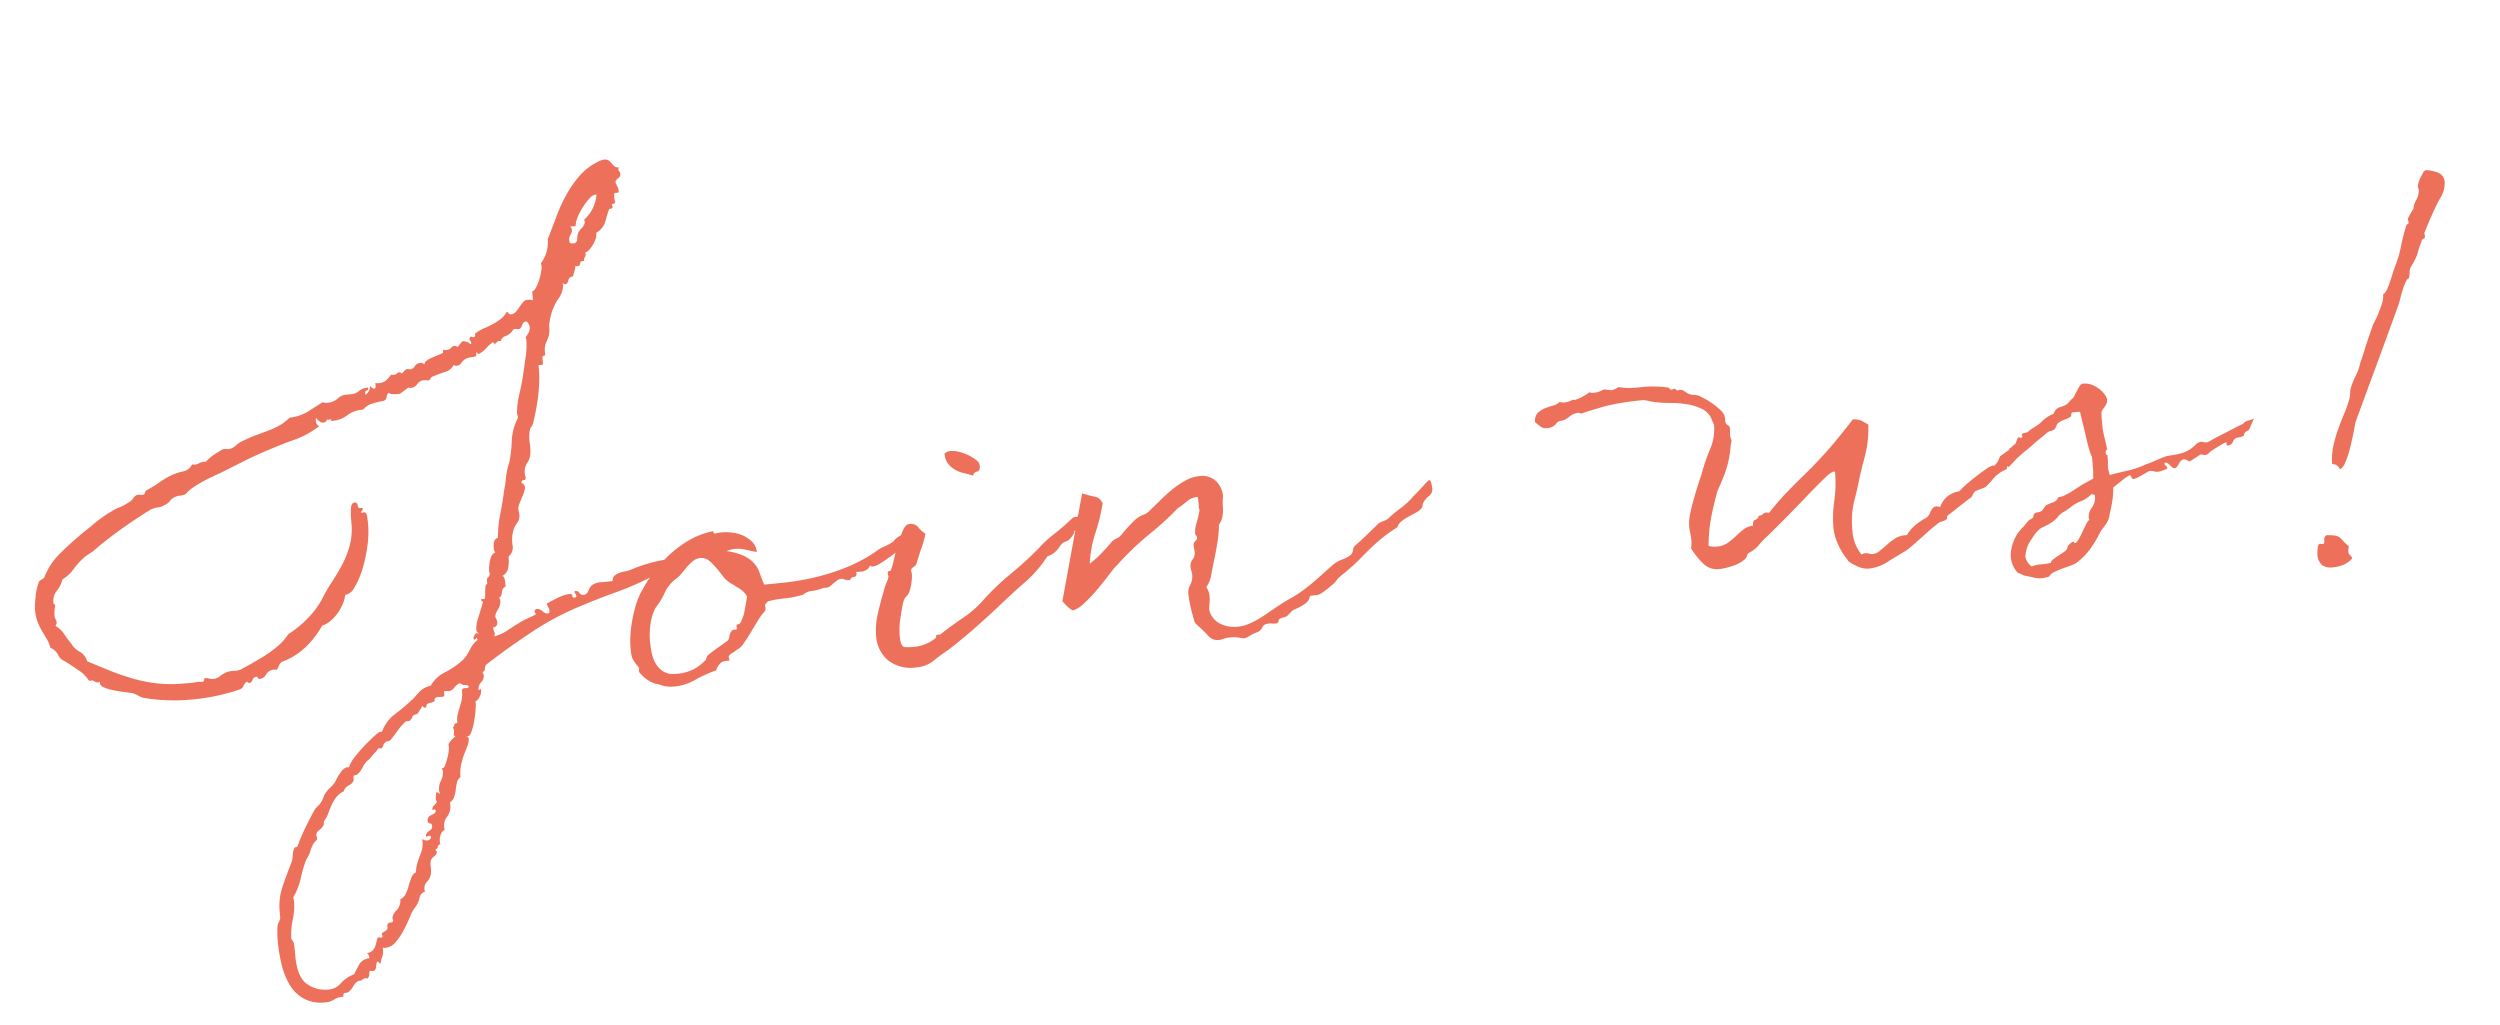 <svg xmlns="http://www.w3.org/2000/svg" width="309.654" height="126.937" viewBox="0 0 309.654 126.937">
  <path id="Path_7311" data-name="Path 7311" d="M-102.281-5.59a.707.707,0,0,0-.279.528.4.4,0,0,1-.341.4,1,1,0,0,1,.124.435,1.093,1.093,0,0,1-.4.808,1.216,1.216,0,0,0-.4.932q0,.062.062,0,.124,0,.124-.186a.422.422,0,0,1,.124.311,1.412,1.412,0,0,1-.248.714,1.221,1.221,0,0,1-.558.528v.373q0,.124-.093.714t-.279,1.3a8.315,8.315,0,0,1-.434,1.273q-.248.559-.5.559h-.124a.055.055,0,0,1-.062-.062q-.062,0,.093.124a.337.337,0,0,1,.155.248,2.019,2.019,0,0,1-.217.839q-.217.466-.5,1.025a8.181,8.181,0,0,0-.5,1.273,5.21,5.21,0,0,0-.217,1.522,1.188,1.188,0,0,0-.5.652,8.9,8.9,0,0,0-.217.87,3.892,3.892,0,0,1-.279.87,1.194,1.194,0,0,1-.558.59v.311a2.073,2.073,0,0,1-.5,1.429,1.758,1.758,0,0,0-.5,1.18,1.068,1.068,0,0,0,.062.435.932.932,0,0,0-.558.528,1.983,1.983,0,0,0-.186.839.648.648,0,0,0,.062.373.337.337,0,0,0-.372.28.337.337,0,0,1-.372.28l-.124-.062a.524.524,0,0,1,.31.435q0,.248-.341.466a1.244,1.244,0,0,0-.465.466,2.183,2.183,0,0,0-.093.839,3.11,3.11,0,0,1-.093.963,1.766,1.766,0,0,1-.527.808,1.151,1.151,0,0,0-.4.87.492.492,0,0,0,.062.311,1.051,1.051,0,0,0-.775.745,2.7,2.7,0,0,1-.589,1.056,4.75,4.75,0,0,0-.775,1.149q-.4.776-.9,1.553a8.276,8.276,0,0,1-1.116,1.4,1.894,1.894,0,0,1-1.364.621.49.49,0,0,1-.31-.062v.311a1.925,1.925,0,0,1-.186.87,4.259,4.259,0,0,0-.31.87q-.186-.373-.31-.373t-.217.559q-.093.559-.465.559a.275.275,0,0,1-.124-.031.431.431,0,0,0-.186-.031q-.124,0-.155.373a.736.736,0,0,1-.279.559.549.549,0,0,0-.248-.062.5.5,0,0,0-.372.124.5.5,0,0,1-.372.124h-.124a1.6,1.6,0,0,0-.682.559,2.1,2.1,0,0,1-.5.559.668.668,0,0,1-.558.217q-.31-.031-.31.466h-.186a1.96,1.96,0,0,0-.992.248,2.227,2.227,0,0,1-1.116.248,4.5,4.5,0,0,1-2.634-.714,4.775,4.775,0,0,1-1.581-1.863,8.978,8.978,0,0,1-.775-2.64,20.677,20.677,0,0,1-.217-2.982q0-.373.031-.776t.093-.9a1.637,1.637,0,0,1,.248-.59.964.964,0,0,0,.186-.528v-.745a7.3,7.3,0,0,1,.589-2.919q.589-1.367,1.457-3.106a4.623,4.623,0,0,0,.186-.808,1.982,1.982,0,0,1,.248-.745q0-.124.186-.155a.473.473,0,0,0,.248-.093,20.075,20.075,0,0,1,1.178-2.236q.744-1.242,1.3-2.05a2.161,2.161,0,0,1,.434-.435,2.161,2.161,0,0,0,.434-.435,2.754,2.754,0,0,0,.372-.59,2.717,2.717,0,0,1,.31-.528,4.054,4.054,0,0,1,.682-.652,3.222,3.222,0,0,0,.682-.714,5.36,5.36,0,0,1,.682-.963,1.639,1.639,0,0,1,.93-.652.055.055,0,0,0,.062.062h.124a3.986,3.986,0,0,1,.806-1.18,16.732,16.732,0,0,1,1.364-1.335q.744-.652,1.333-1.087a3.622,3.622,0,0,1,.651-.435h.31a4.693,4.693,0,0,1,1.829-2.05,29.091,29.091,0,0,0,2.448-1.739q.5-.5.9-.839a3.011,3.011,0,0,1,1.333-.528,4.133,4.133,0,0,1,1.891-1.491,10.04,10.04,0,0,0,2.139-1.18A3.79,3.79,0,0,0-104.3-7.423,4.15,4.15,0,0,1-103.149-8.7a.127.127,0,0,0-.031-.093.127.127,0,0,1-.031-.093v-.062q-.062,0-.186.124a.178.178,0,0,1-.124.062q-.124,0-.124-.186a.755.755,0,0,1,.186-.373q.186-.248.248-.248a.055.055,0,0,0,.062.062l.248.124a.9.9,0,0,1-.31-.621,4.225,4.225,0,0,1,.4-1.46q.4-.963.775-1.957a.055.055,0,0,1-.062.062q-.186,0-.186-.248a.055.055,0,0,1,.062-.062h.372q.062,0,.093-.28t.062-.621a4.942,4.942,0,0,1,.093-.621q.062-.28.248-.28V-15.9q0-.311.155-.373t.279-.5a.179.179,0,0,1-.062-.124v-.373q0,.062.031-.217a5.041,5.041,0,0,1,.124-.652,3.016,3.016,0,0,1,.279-.714.727.727,0,0,1,.5-.4,1.385,1.385,0,0,1-.124-.621,2.267,2.267,0,0,1,.124-.776.594.594,0,0,1,.5-.4A15.119,15.119,0,0,1-99-23.977q.434-1.491.744-2.919a9.7,9.7,0,0,0,.341-1.46,9.139,9.139,0,0,1,.589-1.895,16.378,16.378,0,0,0,.527-2.578,6.823,6.823,0,0,1,1.023-2.826,1.442,1.442,0,0,0-.031-.28,1.749,1.749,0,0,1-.031-.342,9.655,9.655,0,0,1,.5-2.329q.434-1.335.682-2.391t.5-2.174a8.909,8.909,0,0,0,.248-1.863,1.619,1.619,0,0,0-.062-.5,2.748,2.748,0,0,0,.465-.59,1.2,1.2,0,0,0,.155-.59,1.205,1.205,0,0,0-.124-.466q-.124-.28-.31-.28-.31,0-.5.435t-.5.435a.509.509,0,0,1-.155-.031.685.685,0,0,0-.217-.031.364.364,0,0,0-.341.155.9.9,0,0,1-.279.28,1.716,1.716,0,0,1-.682.342.854.854,0,0,0-.62.59.252.252,0,0,0-.186-.062.473.473,0,0,0-.341.155.427.427,0,0,1-.279.155q-.062,0-.124-.248a4.3,4.3,0,0,0-.961.714,2.917,2.917,0,0,1-1.085.652v-.062q0-.186-.124-.186a.055.055,0,0,0-.062.062v.311q0,.124-.589.155a1.751,1.751,0,0,0-.775.155,1.372,1.372,0,0,0-.558.435.825.825,0,0,1-.682.311,1.086,1.086,0,0,1-.31-.124,1.684,1.684,0,0,1-1.054.745,16.538,16.538,0,0,0-1.612.435.487.487,0,0,0-.341.248.3.3,0,0,1-.279.186,1.017,1.017,0,0,1-.248-.031,1.017,1.017,0,0,0-.248-.031,1.119,1.119,0,0,0-.9.4,1.055,1.055,0,0,1-.837.4.689.689,0,0,1-.31-.062l-1.116.683q-.434,0-.806-.031a.864.864,0,0,1-.558-.217.8.8,0,0,0-.31.5.567.567,0,0,1-.372.435,11.223,11.223,0,0,0-1.457.217,2.387,2.387,0,0,0-1.209.652,3.846,3.846,0,0,0-1.24.155,3.847,3.847,0,0,0-.775.373,3.64,3.64,0,0,1-.806.373,4.151,4.151,0,0,1-1.271.155.179.179,0,0,0,.062-.124q0-.124-.31-.062t-.186-.373q0,.435-.186.559a.6.6,0,0,1-.31.124q-.434,0-.868-.683a2.046,2.046,0,0,0-.062.5.691.691,0,0,0,.372.559,11.07,11.07,0,0,1-3.254,1.429q-1.7.435-4.122,1.242-1.116.373-2.294.839t-2.417.963q-.434.186-1.147.435t-1.457.559a15.1,15.1,0,0,0-1.426.683,4.854,4.854,0,0,0-1.116.808,1.817,1.817,0,0,1-.682.124,1.817,1.817,0,0,0-.682.124,1.508,1.508,0,0,0-.651.435,1.483,1.483,0,0,1-.713.435,1.833,1.833,0,0,1-.837.217,2.84,2.84,0,0,0-.961.217q-1.86.932-3.812,2.081t-3.75,2.454q-.248.124-.589.311a4.873,4.873,0,0,0-.589.373,8.81,8.81,0,0,0-1.364,1.273,4.786,4.786,0,0,1-1.488,1.149,3.563,3.563,0,0,1-.806,1.335,2.043,2.043,0,0,0-.558,1.46.209.209,0,0,0,.093.186.209.209,0,0,1,.093.186q0-.062-.093.373a3.878,3.878,0,0,0-.093.808,1.121,1.121,0,0,0,.093.5.962.962,0,0,1,.093.435.755.755,0,0,1-.186.373,3.231,3.231,0,0,1,.992,1.118,13.775,13.775,0,0,0,.806,1.3,2.476,2.476,0,0,0,.9,1.025,1.971,1.971,0,0,1,.837,1.273q1.3.683,2.572,1.335t2.665,1.211a18.473,18.473,0,0,0,2.975.9,16.938,16.938,0,0,0,3.564.342h.806a7.1,7.1,0,0,0,.868-.062,1.017,1.017,0,0,1,.248.031,1.017,1.017,0,0,0,.248.031.243.243,0,0,0,.279-.217q.031-.217.155-.217a1.4,1.4,0,0,1,.5.093,1.4,1.4,0,0,0,.5.093,1.592,1.592,0,0,0,.868-.28,3.654,3.654,0,0,1,.806-.4,3.091,3.091,0,0,1,.961-.093,2.17,2.17,0,0,0,.837-.093q.31-.124,1.147-.5t1.829-.87a13.545,13.545,0,0,0,1.891-1.149,6.2,6.2,0,0,0,1.395-1.335,12.294,12.294,0,0,0,2.448-1.646,10.2,10.2,0,0,0,2.263-2.578,17.736,17.736,0,0,1,1.209-1.708q.713-.9,1.395-1.926a11.987,11.987,0,0,0,1.178-2.3,7.911,7.911,0,0,0,.5-2.888v-.683a9.136,9.136,0,0,1,.093-1.087q.093-.714.527-.714.31,0,.341.373t.217.373h.31l.062.062v.062a.358.358,0,0,1-.124.248.178.178,0,0,1-.124.062q0,.186.124.186a.126.126,0,0,0,.093-.031.126.126,0,0,1,.093-.031q.372,0,.4.59t.031.963a12.338,12.338,0,0,1-.341,2.733,17.322,17.322,0,0,1-.868,2.764,9.973,9.973,0,0,1-1.147,2.112,1.664,1.664,0,0,1-1.24.839,3.341,3.341,0,0,1-.341.994,5.778,5.778,0,0,1-.713,1.087,5.3,5.3,0,0,1-.992.932,3.04,3.04,0,0,1-1.116.528,11.956,11.956,0,0,1-2.294,2.485,8.407,8.407,0,0,1-3.1,1.553,1.232,1.232,0,0,0-.372.435,3.265,3.265,0,0,1-.31.5.862.862,0,0,0-.372-.062,1.177,1.177,0,0,0-.992.5,1.072,1.072,0,0,1-.868.5q-.124,0-.186-.155t-.186-.155a.557.557,0,0,0-.5.342q-.186.342-.372.342a.286.286,0,0,1-.31-.186.868.868,0,0,0-.465.435.867.867,0,0,1-.465.435,25.676,25.676,0,0,1-6.261.745,22.476,22.476,0,0,1-5.827-.745A3.967,3.967,0,0,1-145.7-5.5a3.968,3.968,0,0,0-.651-.342q-.558-.124-1.24-.28t-1.271-.342a4.453,4.453,0,0,1-.992-.435.689.689,0,0,1-.4-.559l.062-.124q-.124,0-.124.031t-.062.031a.631.631,0,0,1-.465-.155.631.631,0,0,0-.465-.155h-.248a4.08,4.08,0,0,0-1.209-1.429q-.961-.808-1.643-1.3a1.362,1.362,0,0,1-.682-.808,1.736,1.736,0,0,0-.868-.932,4.4,4.4,0,0,0-.372-1.18q-.248-.5-.5-1.025a8.309,8.309,0,0,1-.434-1.149,5.774,5.774,0,0,1-.186-1.615,10.488,10.488,0,0,1,.217-1.522,6.355,6.355,0,0,1,.589-1.832,1.077,1.077,0,0,1,.341-.217,1.076,1.076,0,0,0,.341-.217,8.2,8.2,0,0,1,2.139-2.733q1.395-1.18,3.192-2.423.682-.435,1.457-.994a16.043,16.043,0,0,1,2.139-1.242,4.377,4.377,0,0,1,1.054-.435,5.179,5.179,0,0,0,1.178-.5,1.525,1.525,0,0,0,.682-.5.846.846,0,0,1,.62-.373,1.434,1.434,0,0,1,.279.031,1.434,1.434,0,0,0,.279.031.287.287,0,0,0,.31-.217.554.554,0,0,1,.31-.342,14.6,14.6,0,0,0,1.612-.808,10.269,10.269,0,0,1,1.55-.745,6.511,6.511,0,0,1,1.457-.342,1.6,1.6,0,0,0,1.209-.776.689.689,0,0,0,.31.062,1.228,1.228,0,0,0,.558-.124,1.228,1.228,0,0,1,.558-.124h.31q.062-.062.372-.311a4.721,4.721,0,0,1,.713-.466q.4-.217.775-.4a1.425,1.425,0,0,1,.558-.186,1.017,1.017,0,0,1,.248.031,1.3,1.3,0,0,0,.31.031,1.727,1.727,0,0,0,.93-.4,3.136,3.136,0,0,1,1.054-.528,13.743,13.743,0,0,1,1.395-.466q.775-.217,1.581-.435a9.858,9.858,0,0,0,1.55-.559,5.21,5.21,0,0,0,1.3-.839,5.485,5.485,0,0,0,2.356-.559q.93-.5,1.922-.994a1.159,1.159,0,0,0,.62.124,2.066,2.066,0,0,0,1.24-.4,1.825,1.825,0,0,1,1.054-.4h.682a1.661,1.661,0,0,0,.992-.311A1.763,1.763,0,0,1-114.058-41h.124q0,.311-.217.342t-.217.342v.186a1.308,1.308,0,0,0,.682-1.118q.186.435.5.435.186,0,.186-.373v-.311a1.371,1.371,0,0,0,.434.062,1.5,1.5,0,0,0,.93-.28,4.054,4.054,0,0,0,.682-.652.49.49,0,0,0,.31.062.624.624,0,0,0,.4-.124.468.468,0,0,1,.279-.124.364.364,0,0,1,.31.186,2.464,2.464,0,0,0,.372-.311.535.535,0,0,1,.372-.186.431.431,0,0,1,.186.031.431.431,0,0,0,.186.031.776.776,0,0,0,.589-.342.88.88,0,0,1,.713-.342.589.589,0,0,1,.5.248.527.527,0,0,1,.279-.435,2.714,2.714,0,0,1,.651-.311l.744-.248.558-.186q.186,0,.186-.155a.617.617,0,0,1,.062-.28.689.689,0,0,0,.31.062A.883.883,0,0,0-103.3-45a.651.651,0,0,1,.465-.217.535.535,0,0,1,.372.186,5.321,5.321,0,0,1,.682-.683q.744.124.868.435.186,0,.186-.124a.414.414,0,0,0-.093-.248.413.413,0,0,1-.093-.248.509.509,0,0,1,.186-.311,1.086,1.086,0,0,0,.31.124.219.219,0,0,0,.248-.248q0-.248.124-.248a4.711,4.711,0,0,1,1.085-.5,10.9,10.9,0,0,0,1.147-.435,6.864,6.864,0,0,0,1.023-.559,2.63,2.63,0,0,0,.775-.808,2.168,2.168,0,0,1,.248.28.208.208,0,0,0,.186.093.92.92,0,0,0,.682-.248,6.771,6.771,0,0,0,.5-.559,6.774,6.774,0,0,1,.5-.559.84.84,0,0,1,.62-.248,2.036,2.036,0,0,1,.62.124v-1.118q.248,0,.5-.4a7.308,7.308,0,0,0,.465-.9,6.287,6.287,0,0,0,.341-.994,3.742,3.742,0,0,0,.124-.621,1.068,1.068,0,0,0-.062-.435,4.383,4.383,0,0,0,1.116-2.919q.682-1.367,1.364-2.8a18.775,18.775,0,0,1,1.55-2.671A12.8,12.8,0,0,1-85.3-65.1a7.246,7.246,0,0,1,2.727-1.491h.248a.757.757,0,0,1,.558.186,2.466,2.466,0,0,1,.31.373,2.467,2.467,0,0,0,.31.373.757.757,0,0,0,.558.186.358.358,0,0,0-.124.248.414.414,0,0,0,.093.248.619.619,0,0,1,.093.373.5.5,0,0,1-.31.466.647.647,0,0,0-.372.466l.124.373a2.053,2.053,0,0,1,.124.342,1.335,1.335,0,0,1,.062.342q0,.248-.124.248h-.372q-.124,0-.124.5a2.681,2.681,0,0,0,.031.435,1.908,1.908,0,0,1,.031.248.25.25,0,0,1-.248.124q-.186,0-.186.124a.276.276,0,0,0,.031.124.433.433,0,0,1,.031.186q0,.124-.248.155t-.248.155q-.186.373-.527,1.3a2.358,2.358,0,0,1-1.271,1.367v.248a1.412,1.412,0,0,1-.155.528,3.934,3.934,0,0,1-.4.683,3.681,3.681,0,0,1-.527.59.788.788,0,0,1-.465.248v.186a.494.494,0,0,1-.124.4.494.494,0,0,0-.124.4v.062H-86.1a.3.3,0,0,0-.341.28.3.3,0,0,1-.341.28h-.062a.252.252,0,0,1-.186-.062,4.062,4.062,0,0,1-.186.621q-.062.124-.248.683a.574.574,0,0,0-.62.435q-.124.435-.434.435a.507.507,0,0,1-.31-.186.433.433,0,0,0,.031.186.276.276,0,0,1,.031.124,3.243,3.243,0,0,1-.837,1.708,6.937,6.937,0,0,0-1.209,2.516,2.544,2.544,0,0,0-.124.808,3.859,3.859,0,0,1-.124.932,4.341,4.341,0,0,1-.4.839,2.2,2.2,0,0,0-.279,1.149v.5h-.124q-.248,0-.248.373v.435q0,.311-.062.311h-.5v.621a12.655,12.655,0,0,1-.093,1.429q-.093.808-.279,1.708t-.434,1.77q-.248.87-.5,1.615a1.255,1.255,0,0,1-.248.4q-.186.217-.186.28a4.525,4.525,0,0,0-.186,1.615,6.607,6.607,0,0,1-.062,1.553,2.259,2.259,0,0,1-.5.994,2.075,2.075,0,0,0-.372,1.367.689.689,0,0,0,.031.217.512.512,0,0,1,.031.155q0,.311-.279.311t-.279.248a.147.147,0,0,0,.124.155.147.147,0,0,1,.124.155.562.562,0,0,1,.062.59,4.493,4.493,0,0,1-.341.808q-.217.4-.434.839a1.679,1.679,0,0,0-.217.683,2.874,2.874,0,0,0,.031.4,2.872,2.872,0,0,1,.031.4,1.41,1.41,0,0,1-.372.932,3.1,3.1,0,0,0-.558.932A4.236,4.236,0,0,0-97.818-20a1.458,1.458,0,0,1-.62,1.367,4.917,4.917,0,0,1-.186,1.46,1.307,1.307,0,0,1-.744.839.867.867,0,0,1,.217.559q.031.373.031.808a.723.723,0,0,0-.4.311,1.318,1.318,0,0,0-.124.373,1.651,1.651,0,0,1-.093.342.6.6,0,0,1-.31.28.767.767,0,0,1,.124.435,1.914,1.914,0,0,1-.4,1.025,2.039,2.039,0,0,0-.4.776.944.944,0,0,0,.093.342,1.172,1.172,0,0,1,.093.466q0,.5-.558.559a1.326,1.326,0,0,0,.062.466.764.764,0,0,1,.062.28.507.507,0,0,1-.124.373,5.143,5.143,0,0,0,1.891-.683q1.147-.621,1.829-.932.31-.124.992-.373t.682-.311a.253.253,0,0,0-.062-.186.179.179,0,0,1-.062-.124.477.477,0,0,1,.062-.186q.062-.124.31-.124a1.04,1.04,0,0,1,.62.342,1.04,1.04,0,0,0,.62.342q.248,0,.248-.311a1.1,1.1,0,0,0-.124-.5,1,1,0,0,1-.124-.435l.279-.124q.279-.124.713-.311a8.6,8.6,0,0,1,.961-.342,3.61,3.61,0,0,1,1.023-.155.219.219,0,0,1,.248.248.219.219,0,0,0,.248.248q.248,0,.248-.186a.558.558,0,0,0-.093-.28.558.558,0,0,1-.093-.28q0-.062.124-.062a.5.5,0,0,1,.465.28.5.5,0,0,0,.465.28.6.6,0,0,0,.527-.217,3.469,3.469,0,0,0,.279-.466,1.244,1.244,0,0,1,.465-.466,2.079,2.079,0,0,1,1.085-.217h.868q.558,0,.558-.062a.708.708,0,0,1,.279-.59,1.727,1.727,0,0,1,.651-.311,4.649,4.649,0,0,1,.744-.124,2.554,2.554,0,0,0,.558-.093,18.509,18.509,0,0,1,2.355-.621,14.524,14.524,0,0,1,2.975-.311q.806,0,.806.248a4.9,4.9,0,0,1-1.674,1.025,7.63,7.63,0,0,0-1.3.466,35.1,35.1,0,0,1-4.99,1.739q-2.386.621-4.68,1.367a35.373,35.373,0,0,0-6.447,2.764Q-99.677-7.268-102.281-5.59Zm15-53.109a.6.6,0,0,1,.186.435.828.828,0,0,1-.217.559,1.106,1.106,0,0,0-.217.745q0,.311.155.342a1.434,1.434,0,0,0,.279.031.506.506,0,0,0,.558-.5,2.416,2.416,0,0,1,.186-.745,2.523,2.523,0,0,1,.558-.621.941.941,0,0,0,.372-.745.127.127,0,0,0-.031-.093.127.127,0,0,1-.031-.093,4.65,4.65,0,0,0,1.8-2.982h-.186a1.241,1.241,0,0,0-.682.373,6.38,6.38,0,0,0-.868.932,8.926,8.926,0,0,0-.775,1.18,3.208,3.208,0,0,0-.4,1.18ZM-105.628-2.671q.124-.248.5-.186t.372-.248a.984.984,0,0,0-.527-.155q-.155.031-.527-.28a1.951,1.951,0,0,0-.744.5,1.031,1.031,0,0,1-.682.373,1.017,1.017,0,0,1-.248-.031,1.017,1.017,0,0,0-.248-.031.11.11,0,0,0-.124.124v.373q0,.248-.5.186t-.62.062a.251.251,0,0,0-.124.248q0,.186-.124.186a1,1,0,0,1-.434.124,1,1,0,0,0-.434.124.427.427,0,0,0-.093.217.29.29,0,0,1-.155.217.268.268,0,0,1-.217-.124.268.268,0,0,0-.217-.124q.062,0-.031.155a2.826,2.826,0,0,1-.217.311l-.248.311q-.124.155-.186.155-.558.124-.558.248t-.31.435a.379.379,0,0,1-.341.093A.379.379,0,0,0-113,.683a6.627,6.627,0,0,0-1.023.994q-.465.559-.961,1.056a.46.46,0,0,1-.341.124.46.46,0,0,0-.341.124.843.843,0,0,0-.279.373q-.155.311-.279.311h-.124a.126.126,0,0,1-.093-.031.126.126,0,0,0-.093-.031,5.276,5.276,0,0,1-.682.683l-.5.5a.971.971,0,0,1-.248.186,2.562,2.562,0,0,0-.713.776,3.02,3.02,0,0,1-.651.776q-.062.124-.341.155t-.279.155v.311q0,.435-.62.714a1.209,1.209,0,0,0-.744.714,2.272,2.272,0,0,0-.961.621,4.891,4.891,0,0,0-.682.932q-.279.5-.527,1.025a2.794,2.794,0,0,1-.5.776.462.462,0,0,0-.124.342.462.462,0,0,1-.124.342,2.4,2.4,0,0,1-.589.528.625.625,0,0,0-.341.528.689.689,0,0,0,.031.217.69.69,0,0,1,.031.217.337.337,0,0,1-.155.248,3.384,3.384,0,0,0-.279.248,4.031,4.031,0,0,0-.4.652q-.093.217-.155.373a3.1,3.1,0,0,1-.186.373q-.124.217-.434.652a16.275,16.275,0,0,0-.837,2.174,8.522,8.522,0,0,1-1.147,2.3,2.618,2.618,0,0,1,.062.621,7.077,7.077,0,0,1-.341,2.05,9.571,9.571,0,0,0-.4,2.3.38.38,0,0,0,.093.28.752.752,0,0,1,.155.342,7.334,7.334,0,0,1,.062.9v.714q0,2.609,1.085,3.572a3.914,3.914,0,0,0,2.7.963,2.182,2.182,0,0,0,1.55-.652,4.164,4.164,0,0,1,1.736-.963q.372-.621.744-1.18a1.583,1.583,0,0,1,1.3-.621v-.124a.773.773,0,0,0-.248-.559,1.046,1.046,0,0,0,.775-.28,1.693,1.693,0,0,0,.4-.621q.124-.342.217-.621t.217-.28a.245.245,0,0,1,.155.031.245.245,0,0,0,.155.031.165.165,0,0,0,.186-.186.276.276,0,0,0-.031-.124.276.276,0,0,1-.031-.124q0-.124.279-.248a1.361,1.361,0,0,0,.4-.248.38.38,0,0,0,.093-.342.38.38,0,0,1,.093-.342.391.391,0,0,1,.4-.155q.279.031.279-.28a.127.127,0,0,0-.031-.093.127.127,0,0,1-.031-.093,1.422,1.422,0,0,1,.589-.963,1.716,1.716,0,0,0,.589-1.335,1.386,1.386,0,0,0,.744-.621,6.417,6.417,0,0,0,.434-.932q.186-.5.4-.963a1.253,1.253,0,0,1,.651-.652A4.007,4.007,0,0,1-113,18.231q.186-.466.372-.839t.341-.776a2.5,2.5,0,0,0,.155-.9V15.28a.935.935,0,0,0,.558.248.624.624,0,0,0,.4-.124.337.337,0,0,0,.155-.248q0-.186-.248-.186a.95.95,0,0,0-.372.124.737.737,0,0,1,.124-.466.915.915,0,0,1,.31-.248,1.18,1.18,0,0,0,.31-.217.507.507,0,0,0,.124-.373q0-.311-.248-.342t-.248-.342a.7.7,0,0,1,.558-.683q.558-.186.558-.5,0-.062-.186-.186,0,.062-.124.062t-.124-.062a1.021,1.021,0,0,1,.341-.528,1.081,1.081,0,0,0,.341-.4.358.358,0,0,1-.124-.248,2.267,2.267,0,0,1,.031-.373q.031-.186.093-.5a.378.378,0,0,1,.279.093.828.828,0,0,0,.217.155,1.018,1.018,0,0,1-.124-.559,2.2,2.2,0,0,1,.341-1.087,2.293,2.293,0,0,0,.341-1.149.955.955,0,0,0-.124-.373h.124q.186,0,.341-.342t.31-.745a6.029,6.029,0,0,0,.248-.808,2.97,2.97,0,0,0,.093-.59V3.851a3.64,3.64,0,0,1,.93-.87q-.186-.062-.186-.186a1.023,1.023,0,0,1,.031-.248,1.023,1.023,0,0,0,.031-.248.607.607,0,0,0-.124-.435.314.314,0,0,0,.217-.28q.031-.217.341-.217h.062A3.386,3.386,0,0,1-106.4.248q.155-.435.31-.808t.31-.839A4.176,4.176,0,0,0-105.628-2.671ZM-49.282-17.33q.186-.124.279-.031a.48.48,0,0,0,.341.093q.062,0,.062.124a9.583,9.583,0,0,1-.186.994,3.431,3.431,0,0,1-.4.28q-.341.217-.465.28-.31.186-.806.528t-1.085.683q-.589.342-1.147.621a2.19,2.19,0,0,1-.93.28q-.124,0-.155-.062a.1.1,0,0,0-.093-.062q-.062,0-.31.311a1.331,1.331,0,0,1-1.054.311h-.5a.127.127,0,0,0,.031.093.127.127,0,0,1,.031.093.361.361,0,0,1-.372.4.535.535,0,0,0-.5.342,1.994,1.994,0,0,1-.744-.155.412.412,0,0,0-.248-.093,1.148,1.148,0,0,0-.62.155q-.248.155-.465.311l-.434.311a.994.994,0,0,1-.589.155h-.31a5.032,5.032,0,0,1-1.364.248,1.873,1.873,0,0,0-1.178.373q-.744.124-1.24.186a7.732,7.732,0,0,1-.961.062q-.465,0-.961.031t-1.24.155q-.5.373-.4.59a.724.724,0,0,1-.093.59,6.66,6.66,0,0,0-.961,1.087q-.527.714-1.023,1.4t-.992,1.273a2.074,2.074,0,0,1-.93.714,2.412,2.412,0,0,1-.589.342q-.465.217-.465.466a.69.69,0,0,0,.031.217.689.689,0,0,1,.031.217h-.5a1.067,1.067,0,0,0-.775.342,1.847,1.847,0,0,0-.465.714,17.014,17.014,0,0,0-2.727.963,6.394,6.394,0,0,1-2.665.59,4.132,4.132,0,0,1-1.426-.248,3.653,3.653,0,0,0-.868-.311A4.245,4.245,0,0,1-83.437-2.8a.432.432,0,0,1-.124-.435.524.524,0,0,0-.062-.435,3.578,3.578,0,0,1-.651-1.149,6.245,6.245,0,0,1-.093-1.273,10.8,10.8,0,0,1,.124-1.491,15.544,15.544,0,0,1,.372-1.8,16.691,16.691,0,0,1,.589-1.8,9.06,9.06,0,0,1,.775-1.553,17.025,17.025,0,0,1,1.178-1.646,17.107,17.107,0,0,1,2.015-2.112,14.468,14.468,0,0,1,2.82-1.957,10.157,10.157,0,0,1,3.6-1.118v.062q0,.248.186.248a2.855,2.855,0,0,0,.4-.031,3.285,3.285,0,0,1,.465-.031,6.281,6.281,0,0,1,1.333.155,4.472,4.472,0,0,1,1.3.5,3.749,3.749,0,0,1,1.023.87,1.941,1.941,0,0,1,.434,1.273q-.682-.186-1.333-.4a4.18,4.18,0,0,0-1.333-.217,3.331,3.331,0,0,0-1.054.186,7.647,7.647,0,0,1,2.046.745,4.054,4.054,0,0,1,1.178.994,3.483,3.483,0,0,1,.62,1.273q.186.714.434,1.522.992,0,2.6-.031a31.7,31.7,0,0,0,3.5-.28,26.846,26.846,0,0,0,3.936-.839,19.363,19.363,0,0,0,3.967-1.646,5.279,5.279,0,0,1,1.271-.621,5.291,5.291,0,0,0,1.209-.559q0-.062.248-.248a2.8,2.8,0,0,1,.372-.248,1.426,1.426,0,0,0,.372-.186A2.417,2.417,0,0,1-49.282-17.33ZM-70.543-7.951A4.892,4.892,0,0,0-69.862-9.5q.248-.932.434-1.615a2.541,2.541,0,0,0-.868-1.087q-.62-.466-1.054-.776a3.561,3.561,0,0,1-.868-.963q-.372-.59-.744-1.118a5.933,5.933,0,0,0-.806-.932,1.415,1.415,0,0,0-.992-.4,1.686,1.686,0,0,0-.93.28,5.05,5.05,0,0,0-.837.683l-.806.808a3.076,3.076,0,0,1-.775.59,4.7,4.7,0,0,0-1.488,1.615,8.388,8.388,0,0,1-1.24,1.677,5.967,5.967,0,0,0-.775,1.832,9.087,9.087,0,0,0-.279,2.267,12.033,12.033,0,0,0,.093,1.491,4.2,4.2,0,0,0,.4,1.367,2.776,2.776,0,0,0,.868,1.025,2.372,2.372,0,0,0,1.426.4,5.4,5.4,0,0,0,2.572-.5,5.9,5.9,0,0,0,1.209-.808.543.543,0,0,0,.217-.311.745.745,0,0,1,.279-.373q.62-.435,1.333-.839t1.209-.714a.972.972,0,0,0,.248-.528,1.245,1.245,0,0,1,.372-.652.425.425,0,0,1,.372-.093q.248.031.248-.093V-7.64q0-.124.186-.155A.555.555,0,0,0-70.543-7.951ZM-39.3-24.784q0,.683-.4.714a.568.568,0,0,0-.527.466,10.9,10.9,0,0,0-1.147-.435,3.6,3.6,0,0,1-1.054-.528,3.19,3.19,0,0,1-.775-.808,2.275,2.275,0,0,1-.31-1.273,1.249,1.249,0,0,1,.806-.248,3.345,3.345,0,0,1,.961.186,5.4,5.4,0,0,1,1.116.5,5.4,5.4,0,0,1,.93.683A1.045,1.045,0,0,1-39.3-24.784Zm10.972,9.255q-.62.932-1.116,1.025a1.41,1.41,0,0,0-.868.59,4.054,4.054,0,0,1-.682.652,2.393,2.393,0,0,1-.93.4,15.146,15.146,0,0,1-3.037,2.95Q-36.637-8.7-38.868-6.895q-1.364,1.056-2.882,2.174t-3.44,2.36a20.992,20.992,0,0,0-1.891,1.149,3.825,3.825,0,0,1-2.2.652,4.543,4.543,0,0,1-3.5-1.242,4.322,4.322,0,0,1-1.147-3.044,9,9,0,0,1,.465-2.8q.465-1.429.961-2.671a5.556,5.556,0,0,1,.434-1.025,2.7,2.7,0,0,0,.31-.714.433.433,0,0,0-.031-.186.433.433,0,0,1-.031-.186q0-.311.186-.311a.25.25,0,0,0,.248-.124,6.427,6.427,0,0,0,.465-1.211q.279-.9.651-1.832a16.041,16.041,0,0,1,.775-1.677q.4-.745.837-.745a1.209,1.209,0,0,1,1.116.5,3.209,3.209,0,0,0,.806.87,11.9,11.9,0,0,1-.651,1.739q-.4.87-.775,1.863a.922.922,0,0,1-.434.4.461.461,0,0,0-.31.4.69.69,0,0,0,.031.217.69.69,0,0,1,.031.217,5.242,5.242,0,0,1-.124.932,5.394,5.394,0,0,1-.31,1.056,1.617,1.617,0,0,1-.465.683,1.617,1.617,0,0,0-.465.683q-.31.994-.558,2.081a9.615,9.615,0,0,0-.248,2.143q0,1.3.558,1.367a11.271,11.271,0,0,0,1.24.062,5.044,5.044,0,0,0,2.541-.808q.186-.124.155-.28t.155-.155H-46q1.3-.87,2.975-1.8a13.053,13.053,0,0,0,2.913-2.174,31.925,31.925,0,0,1,3.533-2.8,44.094,44.094,0,0,0,3.719-2.857,13.387,13.387,0,0,1,2.015-1.553,25.052,25.052,0,0,0,2.386-1.739q.31-.186.465-.124t.465-.248q.124,0,.124.373a4.011,4.011,0,0,1-.031.5q-.031.248-.031.311h.124q0,.124-.527.466t-.527.466ZM-14.321-2.919a1.284,1.284,0,0,1-.217-.59q-.093-.466-.186-1.025t-.155-1.18q-.062-.621-.062-1.056A1.892,1.892,0,0,1-14.6-7.8a2.183,2.183,0,0,0,.341-1.211,2.443,2.443,0,0,0-.062-.528,2.443,2.443,0,0,1-.062-.528,1.288,1.288,0,0,1,.341-.839,1.288,1.288,0,0,0,.341-.839,2.268,2.268,0,0,0-.031-.373,2.681,2.681,0,0,1-.031-.435.867.867,0,0,1,.062-.373.469.469,0,0,1,.155-.186,1.232,1.232,0,0,0,.186-.155.483.483,0,0,0,.093-.342.3.3,0,0,0-.093-.217.38.38,0,0,1-.093-.28,3.866,3.866,0,0,1,.31-1.3,13.4,13.4,0,0,0,.5-1.553q-.062,0-.062-.683v-.5a1.379,1.379,0,0,0-.062-.435,2.543,2.543,0,0,0-1.395.466,7.132,7.132,0,0,1-1.147.714A35.1,35.1,0,0,1-19-14.566a36.538,36.538,0,0,0-4.246,3.385,2.329,2.329,0,0,1-.248.217,2.329,2.329,0,0,0-.248.217q-.186.186-.868.932T-26.161-8.2a17.256,17.256,0,0,1-1.767,1.553,3.311,3.311,0,0,1-1.457.745,3.394,3.394,0,0,1-.682-.621l-.5-.621,3.6-13.106a14.2,14.2,0,0,0,1.488.528,1.262,1.262,0,0,1,.93.963,22.914,22.914,0,0,1-1.209,3.541,14.392,14.392,0,0,0-1.023,3.727,11.531,11.531,0,0,0,1.55-1.149q.744-.652,1.426-1.335a1.632,1.632,0,0,1,.527-.311,2.311,2.311,0,0,0,.527-.248,24.424,24.424,0,0,1,1.829-1.708,3.794,3.794,0,0,1,.93-.59,6.077,6.077,0,0,1,.589-.186,2.514,2.514,0,0,0,.806-.559q.558-.435,1.3-1.056a18.471,18.471,0,0,1,1.581-1.18,10.6,10.6,0,0,1,1.7-.932,4.368,4.368,0,0,1,1.736-.373,2.519,2.519,0,0,1,1.953.776,2.868,2.868,0,0,1,.713,2.019,6.63,6.63,0,0,0-.124,1.149,5.141,5.141,0,0,1-.062.839,4.025,4.025,0,0,1-.186.714,2.45,2.45,0,0,1-.434.714,11.623,11.623,0,0,1-.31,1.895q-.248,1.025-.558,2.081-.31.994-.589,2.019a3.909,3.909,0,0,1-.775,1.584,2.185,2.185,0,0,1,.31,1.18,4.148,4.148,0,0,1-.093.87,3.878,3.878,0,0,0-.093.808,2.537,2.537,0,0,0,1.209,1.8A3.948,3.948,0,0,0-9.3-2.112a5.121,5.121,0,0,0,1.736-.311A11.4,11.4,0,0,0-5.86-3.2l1.674-.932q.837-.466,1.643-.839a14.4,14.4,0,0,0,1.7-.87q.713-.435,1.333-.87T1.764-7.64q.651-.5,1.581-1.18A3.907,3.907,0,0,1,4.43-9.286a3.907,3.907,0,0,0,1.085-.466.98.98,0,0,0,.341-.59.882.882,0,0,1,.4-.59q.682-.5,1.3-.994T9.3-13.355a3.208,3.208,0,0,1,.589-.217,3.208,3.208,0,0,0,.589-.217,12.938,12.938,0,0,1,1.581-1.118,10.276,10.276,0,0,0,1.519-1.118q.248-.248.651-.59T15-17.3q.372-.342.651-.59t.4-.248q.124,0,.186.4a4.531,4.531,0,0,1,.062.528,1.046,1.046,0,0,1-.434.994,2.334,2.334,0,0,0-.744.683.817.817,0,0,0-.186.4.817.817,0,0,1-.186.4,2.429,2.429,0,0,1-.744.466l-.992.435a5.318,5.318,0,0,0-.9.5,1.306,1.306,0,0,0-.527.652,20.479,20.479,0,0,0-2.108,1.242q-.806.559-1.488,1.118T6.506-9.069a27.018,27.018,0,0,1-2.17,1.615q-.372.248-.558.4a1.761,1.761,0,0,0-.279.28,1.761,1.761,0,0,1-.279.28q-.186.155-.558.4a5.794,5.794,0,0,1-.806.528,2.638,2.638,0,0,1-.868.4H.432q-.372,0-.4.093T-.1-4.752a1.378,1.378,0,0,1-.5.5A6.7,6.7,0,0,1-2.11-3.6a1.943,1.943,0,0,0-.5.373,1.943,1.943,0,0,1-.5.373,1.281,1.281,0,0,1-.4.093,1.031,1.031,0,0,0-.465.155.557.557,0,0,0-.155.311q-.031.186-.4.186A2.254,2.254,0,0,1-4.9-2.143a2.254,2.254,0,0,0-.372-.031q-.682,0-.868.373a1.179,1.179,0,0,1-.682.559A6.992,6.992,0,0,0-8-.776a1.029,1.029,0,0,1-.558.155,2.787,2.787,0,0,1-.558-.124A4.15,4.15,0,0,0-10.23-.87a3.22,3.22,0,0,0-.837.093,2.469,2.469,0,0,1-.651.093,1.5,1.5,0,0,1-1.24-.652Q-13.454-1.988-14.321-2.919ZM89.445-16.958q.248-.062.248-.186a.127.127,0,0,0-.031-.093.127.127,0,0,1-.031-.093q0-.124.217-.186a7.354,7.354,0,0,1,1.085-.124L90.808-16.4,90-15.4l-1.178.87-1.116.994a.178.178,0,0,1-.124-.062h-.062q-.124,0-.062.124t-.186.248a4.342,4.342,0,0,0-1.581.932,10.336,10.336,0,0,1-1.085.994,5.289,5.289,0,0,1-.682.217,5.288,5.288,0,0,0-.682.217,1.559,1.559,0,0,0-.341.466.68.68,0,0,1-.4.342L79.651-8.2a.251.251,0,0,0-.124.248A.251.251,0,0,1,79.4-7.7a2.743,2.743,0,0,1-.682.217,1.339,1.339,0,0,0-.62.342,8.806,8.806,0,0,0-.961.652q-.527.4-1.116.839l-1.178.87A6.183,6.183,0,0,1,73.7-4.1q-.806.373-2.015.994a5.192,5.192,0,0,1-2.386.621,2.832,2.832,0,0,1-1.426-.435,5.431,5.431,0,0,1-.992-.683,1.733,1.733,0,0,0-.248-.435A7.744,7.744,0,0,1,66.107-5a8.664,8.664,0,0,1-.5-1.367,5.859,5.859,0,0,1-.217-1.584,14.607,14.607,0,0,1,.4-3.292,15.637,15.637,0,0,0,.4-3.541.126.126,0,0,1-.093-.031.126.126,0,0,0-.093-.031,3.11,3.11,0,0,0-1.147.714q-.9.714-2.139,1.8T60.032-10q-1.457,1.242-2.82,2.36a10.457,10.457,0,0,0-1.24,1.087,3.827,3.827,0,0,1-1.3.839.745.745,0,0,0-.279.373.745.745,0,0,1-.279.373,4.42,4.42,0,0,1-1.7.714,8.121,8.121,0,0,1-1.519.217A2.444,2.444,0,0,1,49-4.814,9.785,9.785,0,0,1,47.6-6.895a5.242,5.242,0,0,0,.124-.932,6.61,6.61,0,0,0-.062-.932,6.154,6.154,0,0,1-.062-.87,5.25,5.25,0,0,1,.217-1.4q.217-.776.527-1.615T49-14.318q.341-.839.651-1.522a24.708,24.708,0,0,1,1.333-3.044,6.2,6.2,0,0,0,.775-2.857.842.842,0,0,0-.062-.4,2.589,2.589,0,0,1-.186-.528,2.482,2.482,0,0,0-1.085-1.335,6.51,6.51,0,0,0-1.736-.714,12.4,12.4,0,0,0-2.015-.342,18.313,18.313,0,0,1-1.984-.28q-.5-.124-.868-.248a2.168,2.168,0,0,0-.682-.124q-.868,0-1.922.062t-2.046.186q-.5.062-1.116.186t-1.209.248q-.589.124-.961.217l-.372.093a.3.3,0,0,1-.155-.062.3.3,0,0,0-.155-.062,2.066,2.066,0,0,0-1.24.4,1.9,1.9,0,0,1-1.116.4.846.846,0,0,0-.62.373,1.581,1.581,0,0,1-1.24.373,1,1,0,0,1-.682-.28q-.31-.28-.62-.59a1.489,1.489,0,0,1,.465-1.118,2.859,2.859,0,0,1,.9-.466A8.193,8.193,0,0,1,32.076-26a1.886,1.886,0,0,0,.9-.4.88.88,0,0,0,.5.124,2.7,2.7,0,0,0,.589-.062,3.825,3.825,0,0,0,.589-.186.275.275,0,0,1,.124.031.275.275,0,0,0,.124.031q-.062,0,.186-.062a4.39,4.39,0,0,0,.558-.186q.31-.124.62-.28a1.745,1.745,0,0,0,.434-.28,1.159,1.159,0,0,0,.62.124,2.144,2.144,0,0,0,.62-.093q.31-.093.62-.217.62.124.868.186a2.376,2.376,0,0,0,.93-.311,9.562,9.562,0,0,0,2.727.248,13.5,13.5,0,0,1,3.285.311.445.445,0,0,1,.31.186.25.25,0,0,0,.248.124.245.245,0,0,0,.155-.031.245.245,0,0,1,.155-.031.208.208,0,0,1,.186.093.468.468,0,0,0,.186.155.509.509,0,0,0,.155-.031.509.509,0,0,1,.155-.031.933.933,0,0,1,.62.28,2.112,2.112,0,0,0,.62.4,1.373,1.373,0,0,0,.434.093,2.613,2.613,0,0,1,.744.217q-.186-.062.248.186a8.617,8.617,0,0,1,1.023.714,8.479,8.479,0,0,1,1.085,1.025,1.7,1.7,0,0,1,.5,1.118v.248a.642.642,0,0,0,.248.59.513.513,0,0,1,.248.466,2.268,2.268,0,0,1-.031.373,2.681,2.681,0,0,0-.031.435,1.479,1.479,0,0,0,.062.4,1.335,1.335,0,0,1,.062.342,4.388,4.388,0,0,0-.217.87,14.972,14.972,0,0,1-.4,1.615,13.749,13.749,0,0,1-.744,1.8q-.434.87-.93,1.739-.558,1.491-1.023,3.075a19,19,0,0,0-.651,3.572,1.528,1.528,0,0,0,.5.155,4.522,4.522,0,0,0,.558.031,2.607,2.607,0,0,0,1.333-.342,8.351,8.351,0,0,0,1.085-.745,11.708,11.708,0,0,1,1.023-.745,2.172,2.172,0,0,1,1.209-.342v-.124q0-.5.341-.59a.66.66,0,0,0,.465-.466h.062a.631.631,0,0,0,.465-.155.631.631,0,0,1,.465-.155.275.275,0,0,1,.124.031.431.431,0,0,0,.186.031q1.3-1.367,2.479-2.391t2.479-2.081q1.3-1.056,2.82-2.485t3.564-3.665a2.386,2.386,0,0,1,1.116.28q.31.217.744.528-.062.87-.155,1.491a11.414,11.414,0,0,1-.279,1.3q-.186.683-.5,1.553t-.744,2.174q-.31,1.18-.868,2.7a10.785,10.785,0,0,0-.558,3.7,5.183,5.183,0,0,0,.868,3.044,1,1,0,0,1,.434-.124,1.4,1.4,0,0,1,.5.093,1.4,1.4,0,0,0,.5.093,1.554,1.554,0,0,0,.837-.311q.465-.311.961-.683A8.058,8.058,0,0,1,72.863-5.9a2.562,2.562,0,0,1,1.209-.311h.31a4.21,4.21,0,0,1,.992-1.025,6.976,6.976,0,0,1,1.3-.776,1.371,1.371,0,0,0,.837-.776q.341-.652.837-.652a2.586,2.586,0,0,1,.434.124,3.053,3.053,0,0,1,.9-1.149,3.216,3.216,0,0,1,1.643-.59,8.269,8.269,0,0,1,1.023-.839q.651-.466,1.333-.9t1.24-.745a2,2,0,0,1,.806-.311h.248a3.521,3.521,0,0,1,.558-.559q.248-.186.5-.342a2.625,2.625,0,0,0,.465-.373,4.229,4.229,0,0,0,.527-.714h.124a.5.5,0,0,0,.4-.186,2.243,2.243,0,0,0,.279-.435l.217-.435q.093-.186.217-.186Q89.321-17.082,89.445-16.958Zm13.017,5.777a6.121,6.121,0,0,0-.961.559q-.651.435-1.147.745a9.536,9.536,0,0,1-.341,1.988q-.279.994-.4,1.3v.062A2.841,2.841,0,0,1,99.053-5.4q-.372.435-.682.745A14.332,14.332,0,0,1,96.79-2.454,8.123,8.123,0,0,1,95.333-1.18a2.453,2.453,0,0,1-.961.466L93.195-.4a9.039,9.039,0,0,0-1.054.342,1.275,1.275,0,0,0-.651.5q-.31.062-.527.093a2.855,2.855,0,0,1-.4.031A2.934,2.934,0,0,1,89.569.4Q89.135.248,88.453.062l-.806-.435a3.224,3.224,0,0,1-.682-2.05,4.938,4.938,0,0,1,1.86-3.541l.682-.683a.778.778,0,0,1,.31-.186.778.778,0,0,0,.31-.186q.124-.124.093-.217t.093-.217a.761.761,0,0,1,.465-.155,1.136,1.136,0,0,0,.527-.155q.124-.124.279-.311t.279-.311a8.791,8.791,0,0,1,.868-.28,1.054,1.054,0,0,0,.744-.59H93.6a2.371,2.371,0,0,0,.744-.186,8.025,8.025,0,0,0,.961-.435q.465-.248.806-.435l.341-.186L98-11.181a5.029,5.029,0,0,1,.031-.652,2.572,2.572,0,0,0,.031-.342v-1.739q-.062,0-.217-.683t-.279-1.615q-.124-.932-.279-1.895t-.217-1.46H96.2q-.248,0-.248.373,0,.186-.744.4a3.47,3.47,0,0,0-.992.4,1.182,1.182,0,0,0-.217.311,3.474,3.474,0,0,1-.217.373q-.5.248-.527.217t-.155,0a2.362,2.362,0,0,0-.527.311q-.4.28-1.581,1.087-.062.062-.527.4t-1.147.745a10.577,10.577,0,0,1-1.457.714,3.691,3.691,0,0,1-1.333.311.245.245,0,0,1-.155-.031.245.245,0,0,0-.155-.031l.5-.932,1.24-.745a2.415,2.415,0,0,1,.589-.5,3.014,3.014,0,0,1,.589-.373,3.468,3.468,0,0,0,.651-.528,7.993,7.993,0,0,1,.651-.59,4.879,4.879,0,0,1,.837-.5,4.879,4.879,0,0,0,.837-.5,4.184,4.184,0,0,1,.682-.5,3.453,3.453,0,0,1,.992-.435,1.65,1.65,0,0,1,.372-.528,1.074,1.074,0,0,1,.434-.217q.248-.062.527-.124a1.651,1.651,0,0,0,.651-.373l.217-.217a1.886,1.886,0,0,1,.279-.217,1.012,1.012,0,0,0,.31-.373q.186-.311.372-.59t.372-.528a.5.5,0,0,1,.372-.248,2.54,2.54,0,0,1,1.209.28,3.722,3.722,0,0,1,.9.652,2.92,2.92,0,0,1,.558.745,1.5,1.5,0,0,1,.186.5,1.158,1.158,0,0,1-.248.745q-.248.311-.558.683a7.138,7.138,0,0,0-.062.87v.745a9.265,9.265,0,0,0,.093,1.367q.093.621.217,1.491l.062.311a.2.2,0,0,0-.186.124.552.552,0,0,0-.062.248q0,.311.186.311v.683a2.268,2.268,0,0,1-.031.373,2.267,2.267,0,0,0-.031.373v.28a1.551,1.551,0,0,0,.031.186q.031.155.093.59.806-.124,2.263-.342a10.834,10.834,0,0,0,2.386-.59,3.113,3.113,0,0,0,.465-.124q.4-.124.868-.28t.9-.28a2.787,2.787,0,0,1,.558-.124,9.973,9.973,0,0,0,1.612-.155,3.954,3.954,0,0,0,1.8-.839,1.248,1.248,0,0,1,.744-.373,1.018,1.018,0,0,1,.31.062,1.168,1.168,0,0,0,.372.062h.186l.62-.28q.62-.28,1.395-.59t1.519-.621a9.007,9.007,0,0,1,.992-.373,1.261,1.261,0,0,1,.713-.373,3.249,3.249,0,0,0,.713-.186l-.744,1.367q-.5.186-.558.311a1.705,1.705,0,0,0-.093.217.3.3,0,0,1-.124.155,2.233,2.233,0,0,1-.651.124.7.7,0,0,0-.651.435.74.74,0,0,1-.713.435q-.124,0-.124-.186v-.186a.055.055,0,0,0-.062-.062q.062,0-.186.093a6.725,6.725,0,0,0-.62.28l-.806.4a2.611,2.611,0,0,0-.682.466,1.086,1.086,0,0,1-.31.124,1.1,1.1,0,0,1-.4-.062.71.71,0,0,0-.217-.062q-.124.062-.651.342t-.775.4a.538.538,0,0,1-.31-.155.656.656,0,0,0-.434-.155q-.31,0-.651.5t-.527.5q-.248,0-.558-.4t-.558-.4a.11.11,0,0,0-.124.124.429.429,0,0,0,.155.28.429.429,0,0,1,.155.28q0,.124-.558.248t-.62.124a1.4,1.4,0,0,1-.5-.093,1.4,1.4,0,0,0-.5-.093H105a1.086,1.086,0,0,0-.31.124q-.248.124-.589.28t-.651.28a1.426,1.426,0,0,1-.5.124q-.186,0-.248-.248t-.186-.248ZM97.069-6.149a.492.492,0,0,1-.062-.311,1.81,1.81,0,0,1,.5-1.149,2.1,2.1,0,0,0,.5-1.4q0-.248-.434-.248A3.623,3.623,0,0,1,96.2-8.51a4.24,4.24,0,0,0-1.3.621l-.744.435a2.737,2.737,0,0,0-.837.5,3.308,3.308,0,0,1-.465.435,5.8,5.8,0,0,1-.93.528q-.372.155-.713.28a1.907,1.907,0,0,0-.62.373,7.2,7.2,0,0,0-.651.683l-.434.559a3.443,3.443,0,0,0-.527.963,5.608,5.608,0,0,0-.217.839,1.926,1.926,0,0,0,.682,1.3,3.869,3.869,0,0,1,1.147-.155,6.5,6.5,0,0,0,1.271-.093q0-.186.279-.373t.62-.373l.682-.373a2.2,2.2,0,0,0,.465-.311.542.542,0,0,0,.155-.28.427.427,0,0,1,.093-.217l.372-.311.248-.124a.143.143,0,0,1,.155.093.143.143,0,0,0,.155.093q.124,0,.4-.373a7.945,7.945,0,0,0,.558-.87q.279-.5.558-.932A2.009,2.009,0,0,1,97.069-6.149ZM128.5-9.69a.889.889,0,0,0-.868-.683,7.363,7.363,0,0,1,.31-2.143,16.35,16.35,0,0,1,.744-1.988q.434-.963.93-1.895a16.118,16.118,0,0,0,.868-1.926,4.247,4.247,0,0,0,.155-.808,1.564,1.564,0,0,1,.217-.683,6.06,6.06,0,0,1,.558-1.087,7.45,7.45,0,0,0,.62-1.211,5.757,5.757,0,0,1,.31-.808q.248-.559.527-1.242t.62-1.46q.341-.776.651-1.46-.062.062.186-.311a11.084,11.084,0,0,0,.558-.963q.31-.59.589-1.242a3.1,3.1,0,0,0,.279-1.211q.248-.062.5-.5a9.781,9.781,0,0,0,.465-.932q.217-.5.434-1.025t.4-.9a13.583,13.583,0,0,0,.9-2.3q.341-1.18.837-2.423.124-.311.248-.311t.124-.248a.512.512,0,0,0-.031-.155.512.512,0,0,1-.031-.155.844.844,0,0,1,.124-.28,5.119,5.119,0,0,1,.279-.435q.155-.217.279-.373L140.4-41a2.623,2.623,0,0,1,.434-1.056,2.593,2.593,0,0,0,.434-1.18,1.022,1.022,0,0,0-.031-.248,1.023,1.023,0,0,1-.031-.248,1.48,1.48,0,0,1,.093-.4,3.009,3.009,0,0,1,.279-.59q.186-.311.372-.59a.8.8,0,0,1,.372-.342,4.114,4.114,0,0,1,1.612.5,1.276,1.276,0,0,1,.62,1.18,3.344,3.344,0,0,1-.682,1.863,20.175,20.175,0,0,0-1.178,1.926q-.31.559-.589,1.087t-.527,1.025a.411.411,0,0,0-.062.373.567.567,0,0,1-.062.435,1.7,1.7,0,0,1-.217.093q-.093.031-.155.217a11.84,11.84,0,0,0-.5,1.087q-.124.342-.217.559a4.561,4.561,0,0,1-.279.528q-.186.311-.682.994a1.648,1.648,0,0,0-.155.59,3.178,3.178,0,0,1-.155.714q-.186,0-.4.373a8.493,8.493,0,0,0-.434.87q-.217.5-.4,1.025t-.31.839q-1.55,3.354-3.192,6.833t-3.44,7.33q0,.062-.248.932t-.589,1.895a12.942,12.942,0,0,1-.775,1.863Q128.868-9.69,128.5-9.69Zm.558,11.181a2.722,2.722,0,0,1-1.085.652,4.18,4.18,0,0,1-1.333.217,1.953,1.953,0,0,1-1.364-.4A1.954,1.954,0,0,1,124.839.5a5.586,5.586,0,0,1,.093-.652q.093-.528.279-.528a.685.685,0,0,1,.217.031.686.686,0,0,0,.217.031q.186,0,.186-.466a.55.55,0,0,1,.372-.59q.62.062.93.124a1.349,1.349,0,0,1,.527.217,1.913,1.913,0,0,1,.434.466,6.62,6.62,0,0,0,.713.808.552.552,0,0,0-.062.248.867.867,0,0,0-.062.373.56.56,0,0,0,.186.5A.484.484,0,0,1,129.054,1.491Z" transform="matrix(0.996, -0.087, 0.087, 0.996, 162.653, 78.933)" fill="#ed705a"/>
</svg>
